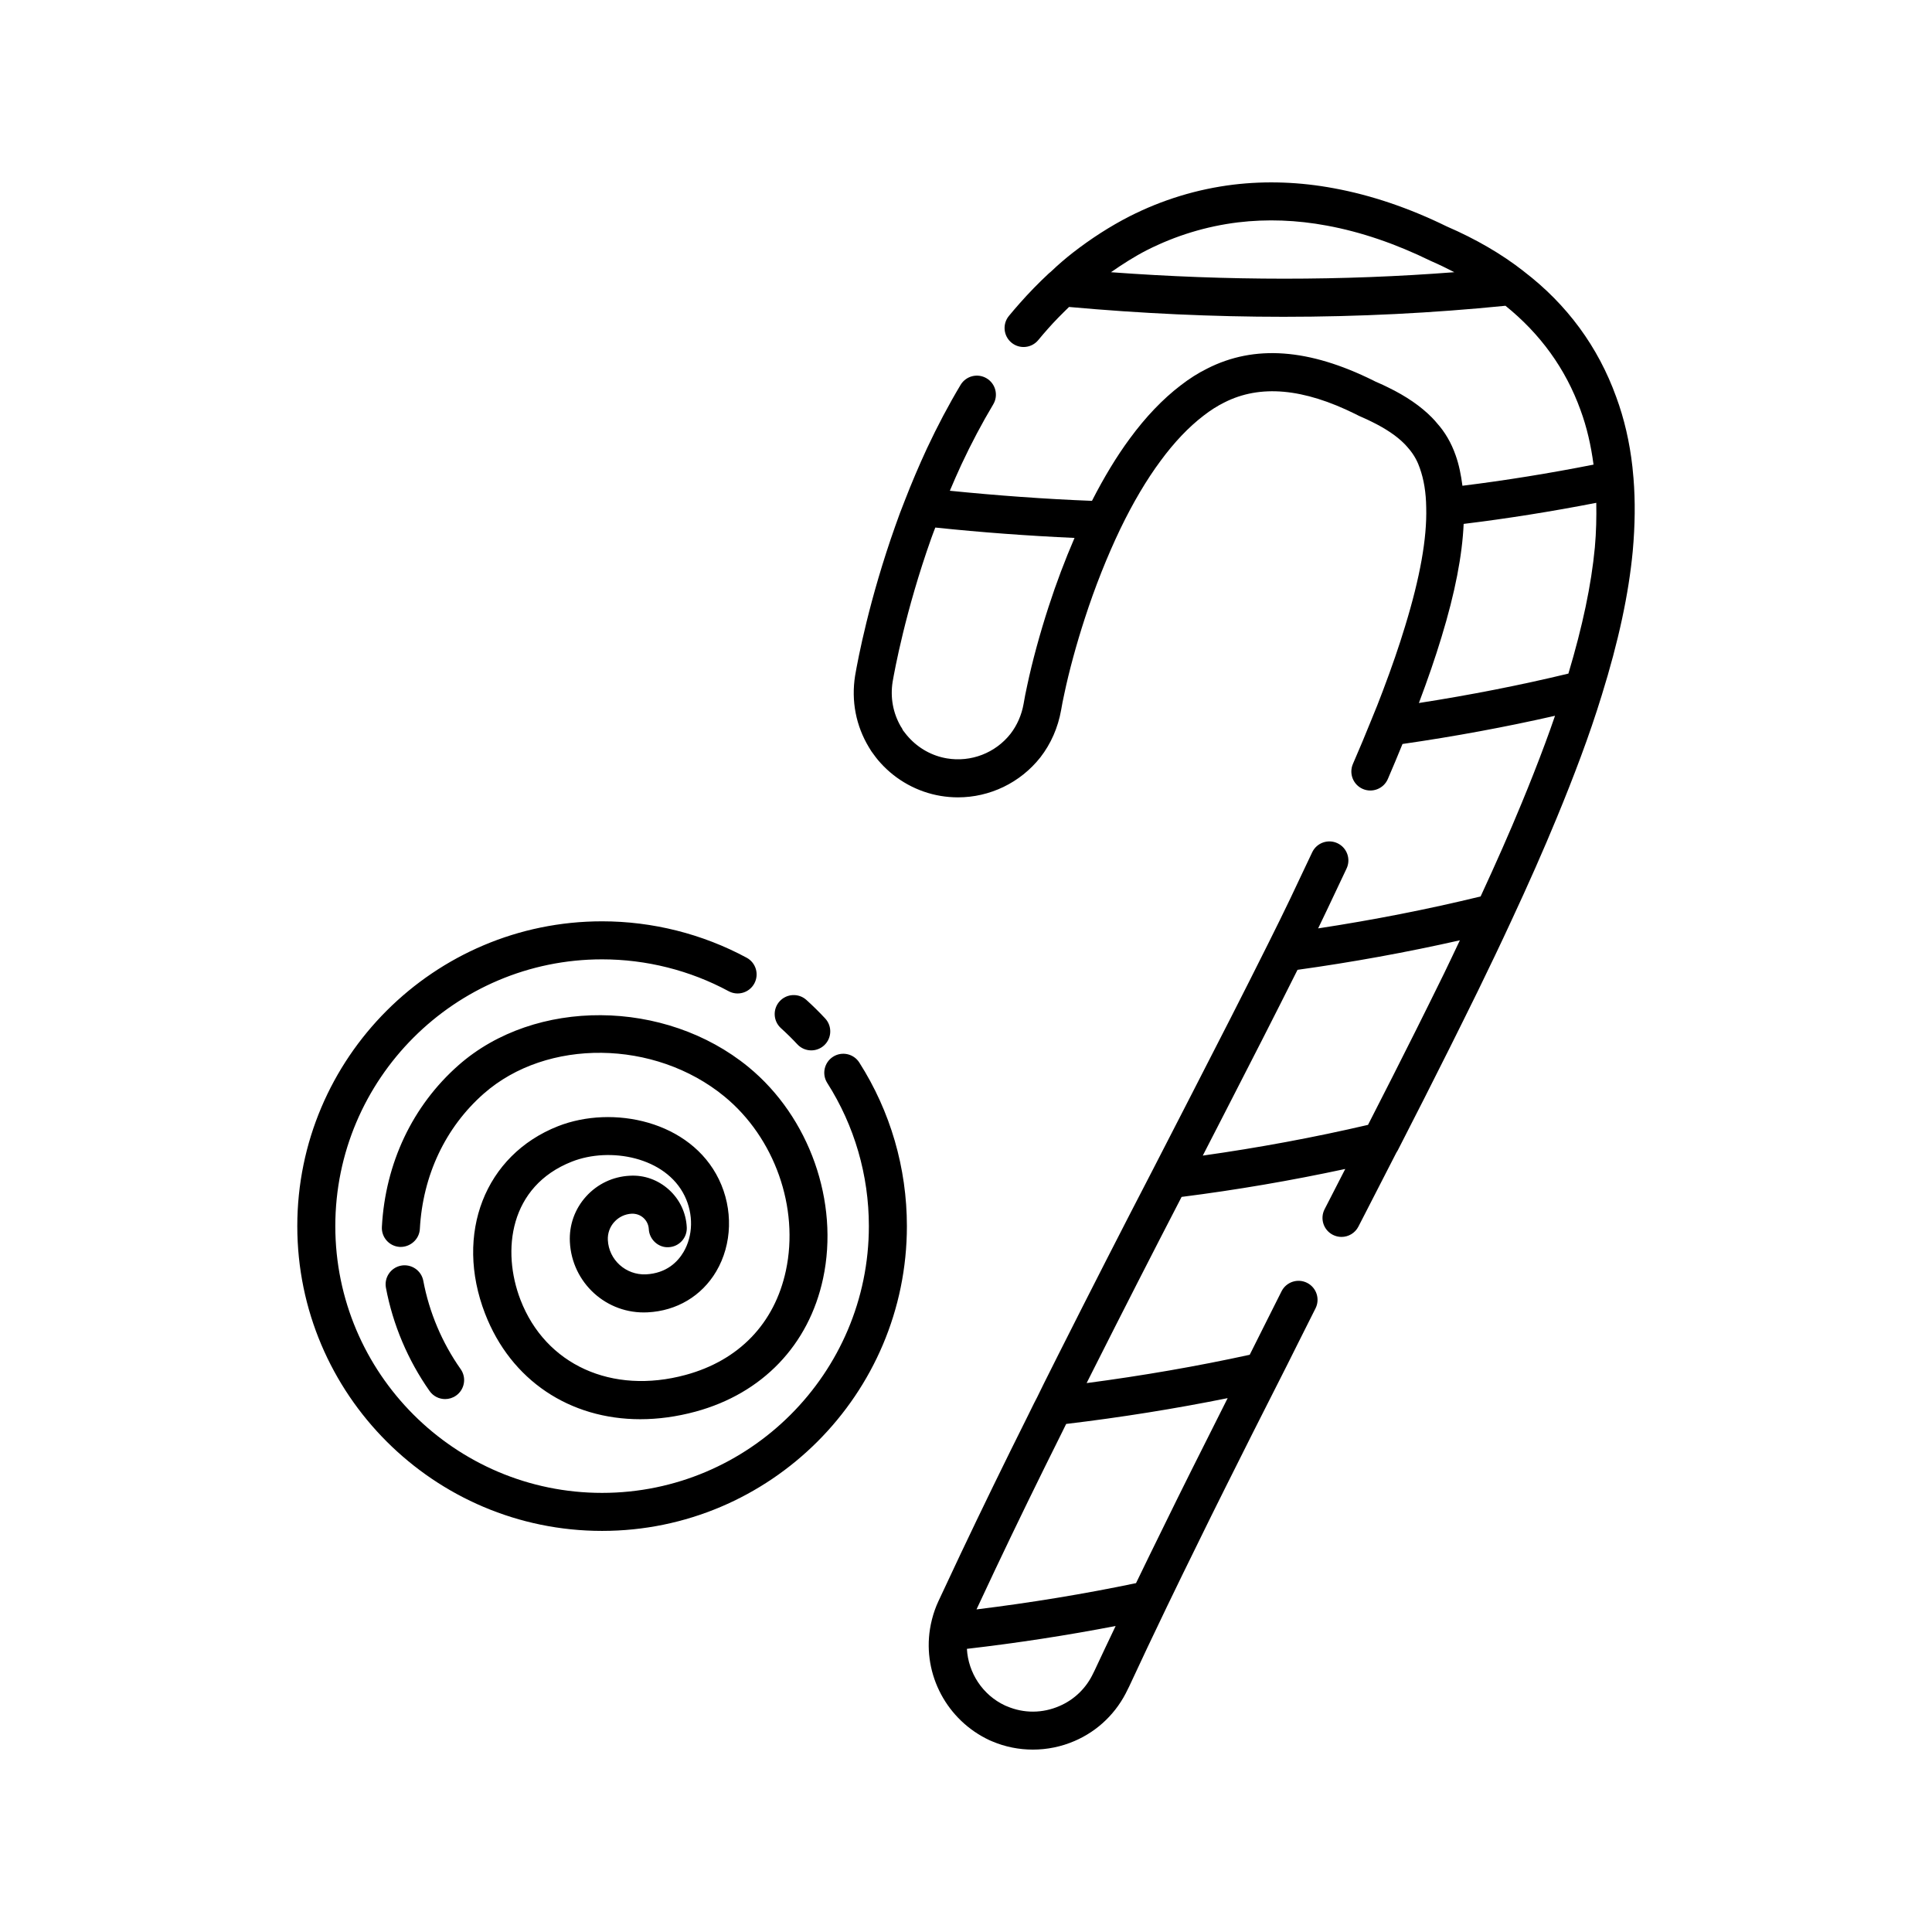 <?xml version="1.0" encoding="UTF-8"?>
<!-- Uploaded to: ICON Repo, www.iconrepo.com, Generator: ICON Repo Mixer Tools -->
<svg fill="#000000" width="800px" height="800px" version="1.1" viewBox="144 144 512 512" xmlns="http://www.w3.org/2000/svg">
 <path d="m547.78 215.88c-0.012-0.008-0.023-0.02-0.035-0.031-5.781-4.527-12.695-8.543-20.332-11.836-10-4.906-20.07-8.312-29.922-10.121-8.992-1.68-17.945-2-26.617-0.961-9.59 1.172-18.848 3.996-27.535 8.402-5.117 2.621-10.172 5.863-15.027 9.637-1.965 1.531-3.891 3.191-5.863 5.07-0.168 0.121-0.328 0.25-0.48 0.395-2.789 2.602-5.336 5.219-7.777 7.988-0.961 1.082-1.898 2.184-2.82 3.301-1.77 2.148-1.461 5.324 0.688 7.09 2.148 1.77 5.32 1.457 7.09-0.688 0.84-1.02 1.703-2.027 2.59-3.027 1.758-1.992 3.633-3.871 5.566-5.75 19.086 1.723 38.074 2.606 56.852 2.606 19.887 0 39.531-0.988 58.805-2.922 9.195 7.406 15.934 16.648 19.895 27.652 1.676 4.543 2.762 9.324 3.445 14.445-11.703 2.312-23.34 4.188-34.742 5.602-0.371-2.848-0.91-5.582-1.793-8.051-1.16-3.34-2.875-6.242-4.981-8.566-0.289-0.383-0.629-0.746-1.336-1.484-2.918-2.965-6.816-5.644-11.57-7.953-0.914-0.449-1.828-0.895-2.953-1.371-0.25-0.105-0.477-0.191-0.945-0.449-17.125-8.496-31.543-9.535-44.027-3.199-2.414 1.191-4.754 2.672-7.121 4.508-4.711 3.606-9.227 8.336-13.406 14.031-3.496 4.723-6.859 10.301-10.051 16.535-12.371-0.48-24.988-1.402-37.66-2.676 0.98-2.32 2.004-4.656 3.082-6.988 2.617-5.59 5.449-10.938 8.41-15.891 1.43-2.387 0.652-5.484-1.734-6.91-2.394-1.438-5.484-0.648-6.91 1.734-3.141 5.246-6.129 10.895-8.906 16.82-2.148 4.641-4.121 9.285-5.844 13.746-0.934 2.324-1.789 4.621-2.547 6.805-6.906 19.465-9.891 35.246-10.656 39.684-1.059 6.703 0.211 13.273 3.664 18.996 0.043 0.074 0.09 0.145 0.137 0.215 0.078 0.137 0.156 0.266 0.238 0.395 0.055 0.09 0.234 0.383 0.297 0.469 0.754 1.059 1.52 2.102 2.391 3.043 4.164 4.621 9.824 7.731 15.938 8.75 1.531 0.254 3.066 0.383 4.59 0.383 8.422 0 16.5-3.836 21.844-10.602 2.777-3.578 4.668-7.863 5.5-12.551 0.219-1.238 0.469-2.668 0.852-4.328 1.258-5.984 3.191-13.086 5.445-20.008 2.66-8.223 5.918-16.422 9.406-23.691 3.348-6.922 6.914-12.957 10.621-17.957 3.625-4.945 7.465-8.988 11.441-12.031 1.852-1.434 3.625-2.562 5.477-3.477 9.496-4.824 20.961-3.773 34.805 3.094 0.574 0.324 1.109 0.562 1.855 0.879 0.816 0.348 1.57 0.719 2.34 1.094 3.734 1.816 6.699 3.82 8.715 5.871 0.02 0.02 0.336 0.352 0.355 0.371l0.496 0.555c1.941 2.164 2.769 4.152 3.238 5.508 1.086 3.027 1.656 6.527 1.703 10.477 0.219 8.148-1.613 18.441-5.606 31.48-1.578 5.211-3.492 10.773-5.871 17.055-0.949 2.496-1.922 5.039-3.039 7.68-1.531 3.816-3.172 7.727-4.906 11.723-1.105 2.551 0.062 5.519 2.617 6.629 2.543 1.102 5.519-0.066 6.629-2.617 1.387-3.195 2.648-6.262 3.894-9.301 13.836-1.996 27.371-4.504 40.418-7.473-0.832 2.422-1.699 4.867-2.625 7.344-1.918 5.164-3.988 10.434-6.254 15.902-3.144 7.637-6.82 15.945-10.84 24.633-14.043 3.418-28.473 6.242-43.059 8.465 1.504-3.09 3.168-6.621 4.734-9.938l2.789-5.898c1.203-2.508 0.141-5.519-2.367-6.719-2.5-1.203-5.519-0.145-6.719 2.367l-2.82 5.949c-1.941 4.121-4.051 8.602-5.773 12.059l-3.129 6.309c-6.414 12.871-13.281 26.273-20.348 40.027l-10.297 20.031c-8.027 15.473-16.352 31.773-24.918 48.781l-1.82 3.633c-1.309 2.602-2.621 5.211-3.809 7.68-0.551 1.023-1.059 2.062-1.57 3.106l-0.723 1.469c-6.43 12.871-12.301 24.934-17.977 36.91l-5.863 12.496c-0.715 1.527-1.301 3.172-1.719 4.832-0.227 0.852-0.379 1.668-0.531 2.559-1.934 12.129 4.496 24.23 15.785 29.496l0.715 0.305c3.418 1.453 7.086 2.176 10.762 2.176 3.758 0 7.523-0.758 11.031-2.273 6.215-2.66 11.223-7.519 14.129-13.738 0.055-0.102 0.277-0.535 0.324-0.637 3.266-7.039 6.539-13.961 9.988-21.117 2.684-5.547 5.367-11.094 8.07-16.551 2.512-5.125 5.023-10.25 7.551-15.277 4.816-9.637 9.578-19.133 14.254-28.309 1.078-2.098 3.055-6.055 4.992-9.938 1.801-3.609 3.57-7.156 4.547-9.059 1.27-2.477 0.293-5.512-2.184-6.781-2.477-1.273-5.508-0.289-6.781 2.184-0.988 1.926-2.777 5.512-4.598 9.16-1.383 2.773-2.777 5.562-3.856 7.699-13.988 3.055-28.477 5.562-43.219 7.504l1.508-3.004c8.113-16.102 15.996-31.535 23.66-46.336 14.551-1.844 29.074-4.332 43.371-7.406-1.098 2.141-2.164 4.227-3.281 6.398l-2.195 4.273c-1.273 2.477-0.297 5.512 2.176 6.781 0.734 0.379 1.523 0.559 2.297 0.559 1.828 0 3.59-0.996 4.484-2.734l2.195-4.269c2.672-5.191 5.301-10.301 7.856-15.312 0.137-0.195 0.262-0.402 0.375-0.617 4.809-9.344 9.398-18.438 13.801-27.223 2.352-4.699 4.598-9.258 6.82-13.766l0.695-1.41c3.066-6.297 6.004-12.418 8.773-18.418 4.504-9.652 8.555-18.828 12.031-27.262 2.312-5.586 4.43-10.965 6.406-16.281 2.062-5.539 3.93-11.012 5.539-16.254 4.453-14.32 7.141-26.82 8.215-38.219 0.617-6.844 0.688-13.32 0.199-19.273-0.09-1.027-0.176-2.055-0.289-3.051-0.73-6.535-2.172-12.758-4.277-18.461-4.805-13.355-13.055-24.566-24.461-33.289-0.035-0.031-0.059-0.051-0.086-0.07zm-125.86 88.82c-2.356 7.246-4.387 14.723-5.699 20.949-0.406 1.758-0.688 3.359-0.961 4.898-0.516 2.926-1.73 5.684-3.484 7.945-4.004 5.07-10.453 7.559-16.836 6.488-3.879-0.648-7.469-2.621-10.16-5.606-0.621-0.668-1.121-1.391-1.488-1.836-0.156-0.371-0.355-0.723-0.594-1.047-2.059-3.582-2.793-7.672-2.144-11.801 0.512-2.969 3.398-18.762 10.223-37.988 0.324-0.934 0.727-1.938 1.086-2.898 12.359 1.301 24.68 2.195 36.895 2.754-2.512 5.82-4.84 11.973-6.836 18.141zm12.117 282.09c-0.051 0.098-0.281 0.555-0.328 0.652-1.828 3.91-5 6.988-8.953 8.68-4.492 1.949-9.418 1.969-13.867 0.082l-0.555-0.234c-5.953-2.777-9.746-8.668-10.094-15.008 13.277-1.535 26.473-3.559 39.418-6.059-1.875 3.949-3.75 7.859-5.621 11.887zm25.758-53.25c-2.535 5.047-5.062 10.203-7.578 15.34-2.352 4.75-4.715 9.621-7.16 14.668-13.816 2.883-27.988 5.207-42.273 6.961l4.898-10.438c5.625-11.879 11.473-23.883 17.863-36.68l0.766-1.562c0.07-0.145 0.164-0.32 0.234-0.469 14.543-1.738 28.875-4.031 42.797-6.84-3.156 6.266-6.332 12.594-9.547 19.02zm66.875-131.52-0.684 1.387c-2.211 4.488-4.449 9.031-6.789 13.703-4.047 8.078-8.27 16.438-12.66 24.992-14.379 3.352-29.055 6.066-43.789 8.145l5.879-11.441c6.676-12.98 13.129-25.609 19.227-37.793 14.523-2.016 28.934-4.641 43.027-7.824-1.41 2.945-2.746 5.824-4.211 8.832zm-0.68-89.102c3.641-11.898 5.519-21.746 5.894-30.078 11.535-1.406 23.305-3.281 35.145-5.586 0.066 3.781-0.004 7.691-0.379 11.84-0.938 9.938-3.273 20.934-7.008 33.414-12.738 3.074-26.016 5.68-39.621 7.797 2.391-6.348 4.352-12.051 5.969-17.387zm-87.574-96.777c3.129-2.18 6.297-4.195 9.492-5.832 7.621-3.863 15.758-6.348 24.176-7.379 7.641-0.918 15.566-0.633 23.566 0.863 8.953 1.648 18.145 4.766 27.539 9.367 2.168 0.938 4.223 1.941 6.223 2.977-29.672 2.297-60.176 2.285-90.996 0.004zm-215.63 252.79c0-44.539 36.234-80.773 80.773-80.773 13.367 0 26.613 3.336 38.309 9.645 2.449 1.32 3.359 4.375 2.039 6.828-1.32 2.445-4.367 3.367-6.824 2.039-10.227-5.519-21.82-8.434-33.523-8.434-38.984 0-70.699 31.715-70.699 70.695 0 38.984 31.715 70.699 70.699 70.699 38.984-0.004 70.699-31.719 70.699-70.699 0-13.492-3.812-26.609-11.027-37.934-1.496-2.344-0.805-5.457 1.543-6.953 2.348-1.496 5.461-0.805 6.953 1.543 8.25 12.945 12.609 27.934 12.609 43.344 0 44.539-36.234 80.773-80.773 80.773-44.543 0-80.777-36.238-80.777-80.773zm139.64-47.922c-0.969 0.906-2.203 1.352-3.434 1.352-1.348 0-2.695-0.539-3.684-1.605-1.387-1.488-2.84-2.918-4.348-4.281-2.062-1.863-2.227-5.051-0.359-7.113 1.863-2.062 5.055-2.223 7.113-0.359 1.723 1.559 3.379 3.188 4.961 4.887 1.898 2.035 1.785 5.223-0.25 7.121zm-55.629 46.816c-1.191 1.32-1.801 3.023-1.711 4.801 0.266 5.277 4.773 9.297 10.055 9.094 5.535-0.277 8.48-3.359 9.984-5.894 2.559-4.324 2.68-10.031 0.32-14.887-5.012-10.324-19.773-13.082-29.887-9.098-16.555 6.516-18.668 23.562-13.621 36.641 6.633 17.191 24.215 25.191 43.762 19.883 14.145-3.836 23.582-13.656 26.574-27.652 3.57-16.68-2.988-35.23-16.32-46.156-18.438-15.113-47.043-15.441-63.762-0.723-10.148 8.934-16.16 21.672-16.926 35.855-0.152 2.777-2.582 4.867-5.305 4.758-2.777-0.148-4.906-2.523-4.758-5.305 0.914-16.906 8.137-32.133 20.332-42.871 20.254-17.836 54.715-17.617 76.805 0.492 16.172 13.254 24.125 35.781 19.785 56.055-3.766 17.609-16.082 30.465-33.789 35.273-5.012 1.359-9.93 2.016-14.652 2.016-18.637 0-34.293-10.238-41.145-28.004-8.156-21.141-0.023-42.02 19.332-49.645 14.516-5.711 35.117-1.426 42.641 14.078 3.82 7.863 3.547 17.219-0.715 24.422-3.84 6.492-10.453 10.438-18.148 10.824-10.922 0.57-20.082-7.824-20.625-18.648-0.227-4.465 1.301-8.75 4.301-12.066s7.109-5.266 11.574-5.488c3.863-0.234 7.523 1.121 10.379 3.699 2.856 2.582 4.527 6.117 4.723 9.957 0.141 2.777-2 5.144-4.781 5.281-2.676 0.195-5.144-1.996-5.281-4.781-0.059-1.152-0.562-2.211-1.418-2.984-0.859-0.777-1.938-1.141-3.113-1.113-1.781 0.094-3.414 0.867-4.609 2.188zm-50.617 15.605c1.562 8.336 4.984 16.43 9.898 23.398 1.605 2.277 1.059 5.418-1.215 7.019-0.883 0.621-1.898 0.922-2.898 0.922-1.586 0-3.141-0.742-4.121-2.137-5.738-8.145-9.738-17.605-11.566-27.352-0.512-2.734 1.289-5.367 4.023-5.879 2.727-0.5 5.367 1.293 5.879 4.027z"/>
</svg>
